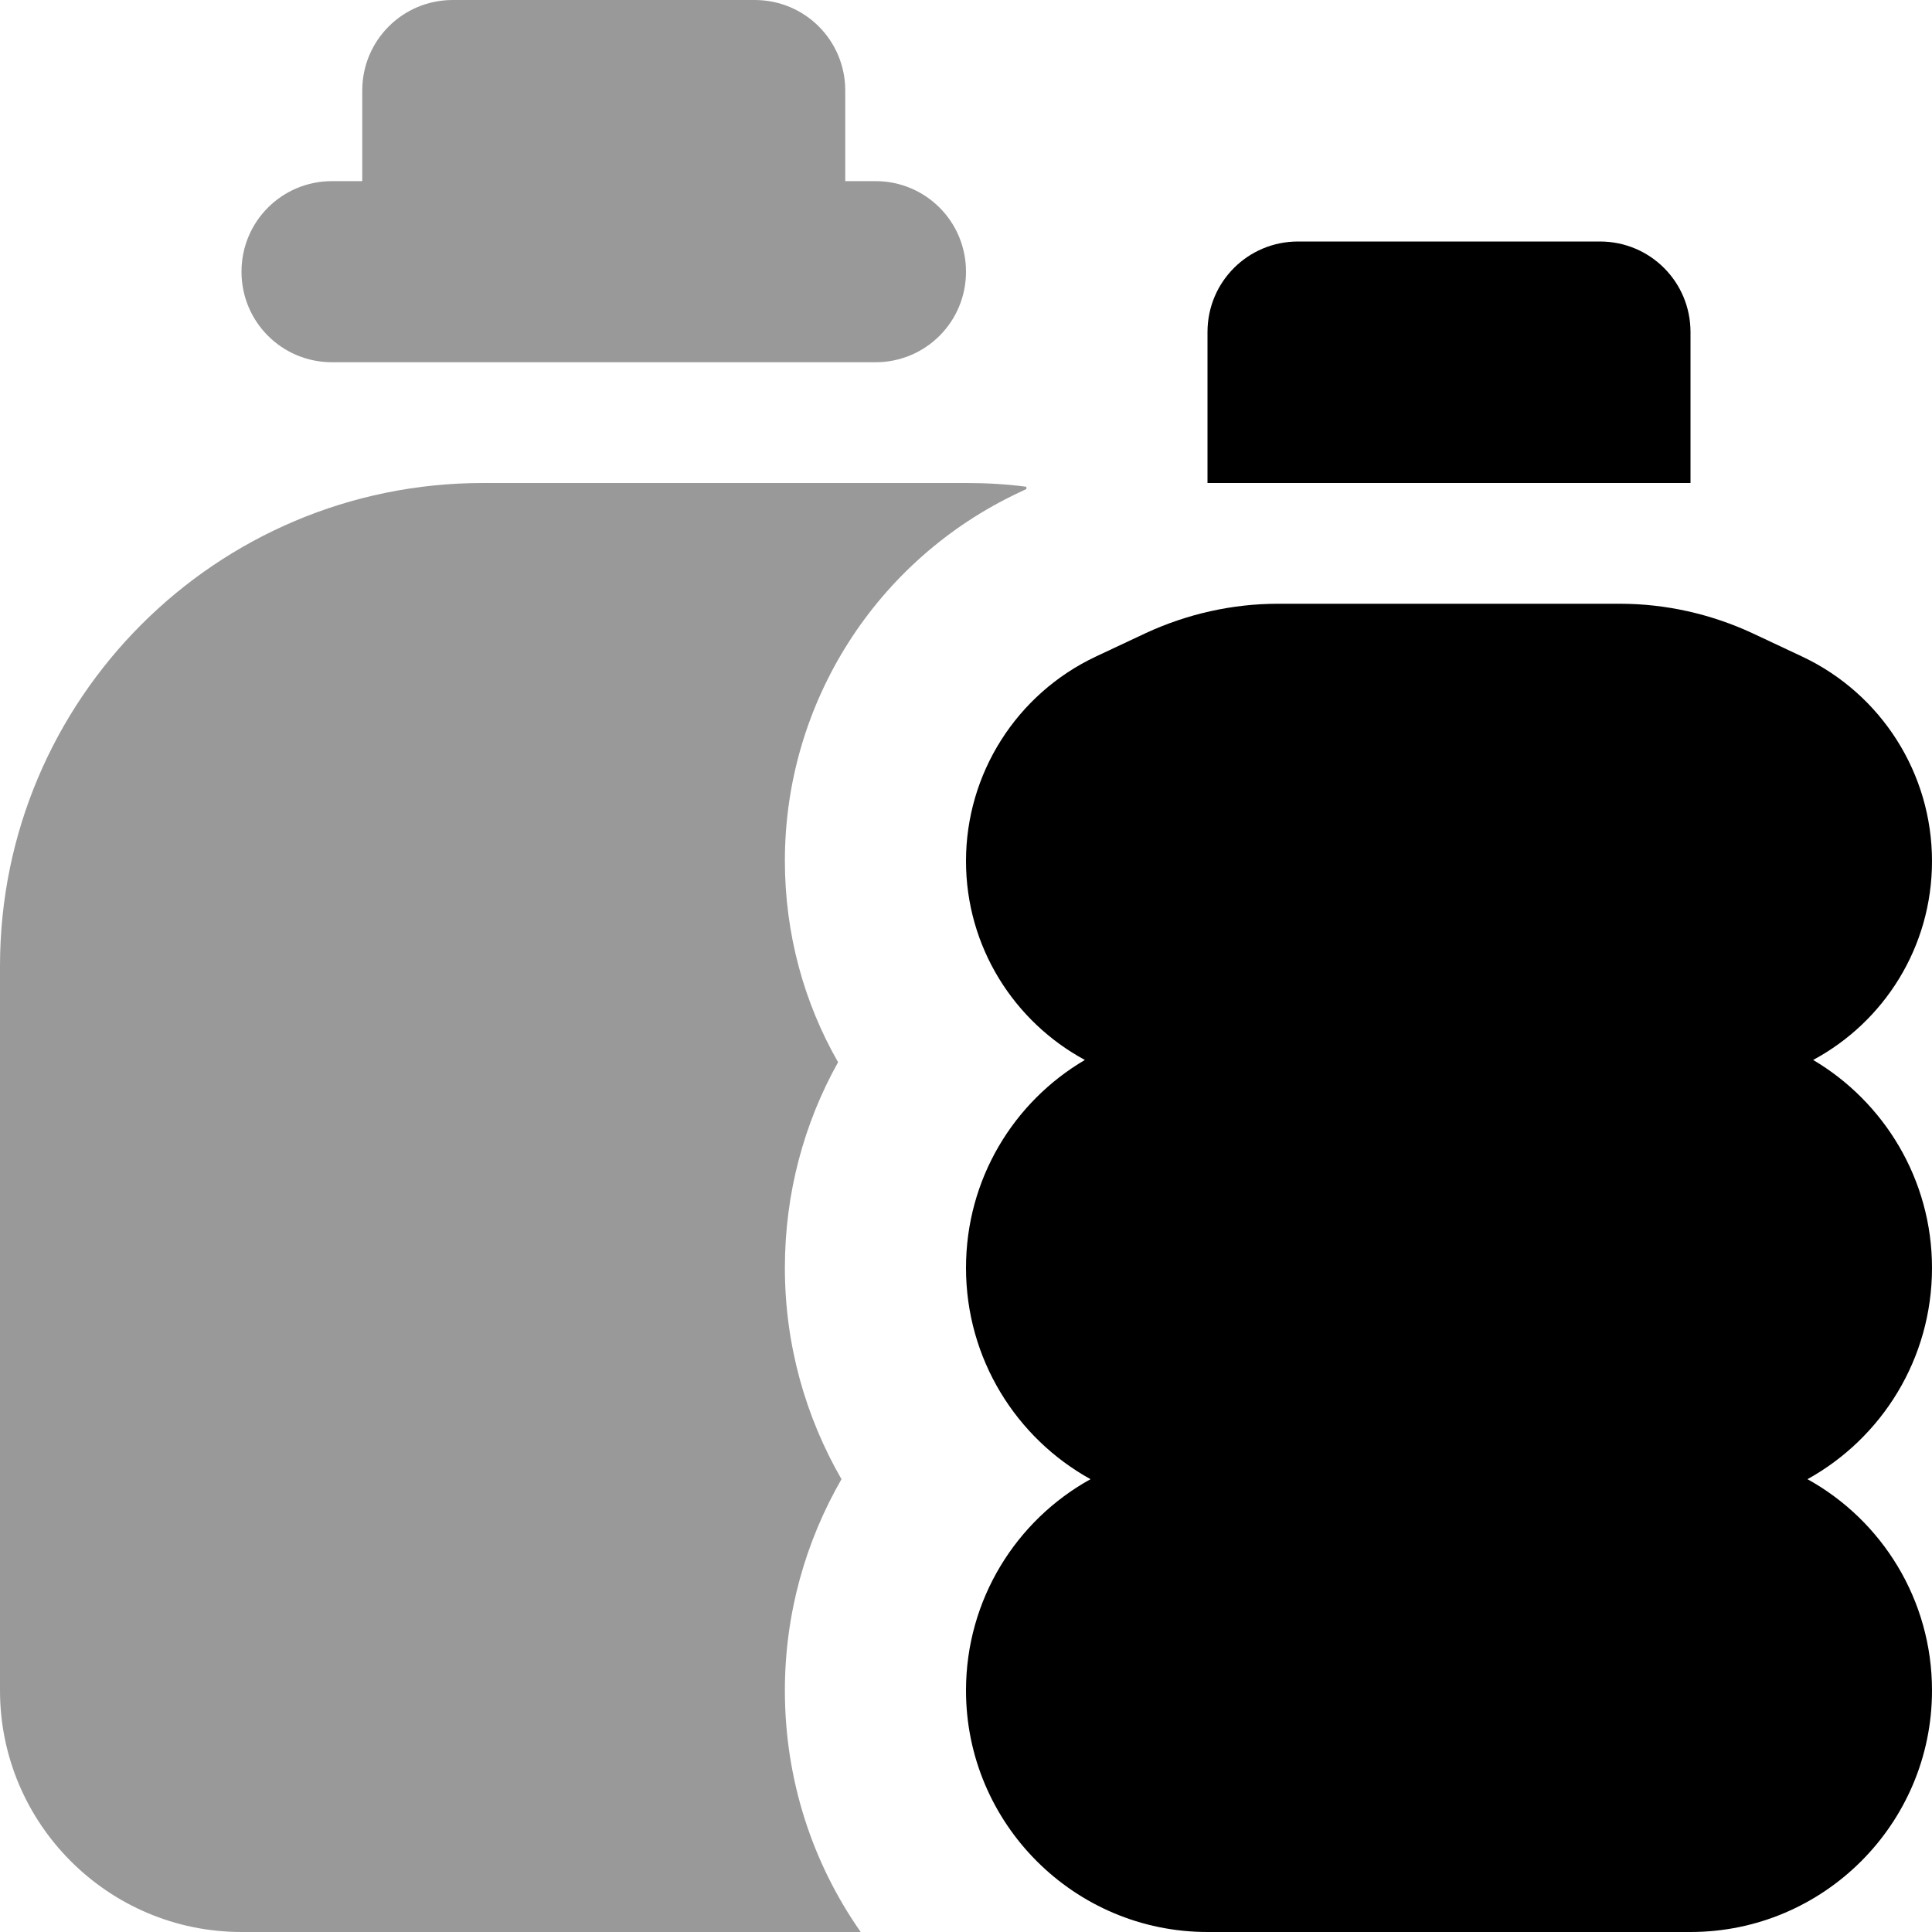 <svg xmlns="http://www.w3.org/2000/svg" viewBox="0 0 512 512"><!--! Font Awesome Pro 7.0.0 by @fontawesome - https://fontawesome.com License - https://fontawesome.com/license (Commercial License) Copyright 2025 Fonticons, Inc. --><path style="fill:currentColor;opacity:.4" d="M0 256c0-70.7 57.3-128 128-128l128 0c5.4 0 10.8 .3 16 1l0 .6-1.9 .9c-37.9 17.8-62.1 55.8-62.1 97.6 0 19.4 5.1 37.7 14.1 53.4-9 16.1-14.1 34.7-14.1 54.5 0 20.4 5.5 39.5 15 56-9.5 16.5-15 35.6-15 56 0 23.8 7.4 45.9 20.1 64L64 512c-35.3 0-64-28.7-64-64L0 256zM64 72c0-13.3 10.7-24 24-24l8 0 0-24c0-13.3 10.7-24 24-24l80 0c13.3 0 24 10.7 24 24l0 24 8 0c13.3 0 24 10.7 24 24s-10.7 24-24 24L88 96C74.7 96 64 85.3 64 72z"/><path style="fill:currentColor;opacity:1" d="M344 64l80 0c13.3 0 24 10.7 24 24l0 40-128 0 0-40c0-13.3 10.7-24 24-24zM256 228.2c0-23.2 13.4-44.3 34.4-54.2l13.2-6.2c11-5.1 23-7.8 35.1-7.8l90.6 0c12.1 0 24.1 2.7 35.1 7.8l13.2 6.2c21 9.9 34.4 31 34.4 54.2 0 22.8-12.7 42.6-31.5 52.7 18.8 11.1 31.5 31.7 31.5 55.1 0 24.1-13.3 45.1-33 56 19.7 10.9 33 31.9 33 56 0 35.3-28.7 64-64 64l-128 0c-35.3 0-64-28.7-64-64 0-24.1 13.3-45.1 33-56-19.7-10.9-33-31.9-33-56 0-23.5 12.6-44 31.5-55.1-18.7-10.1-31.5-29.9-31.5-52.7z"/></svg>